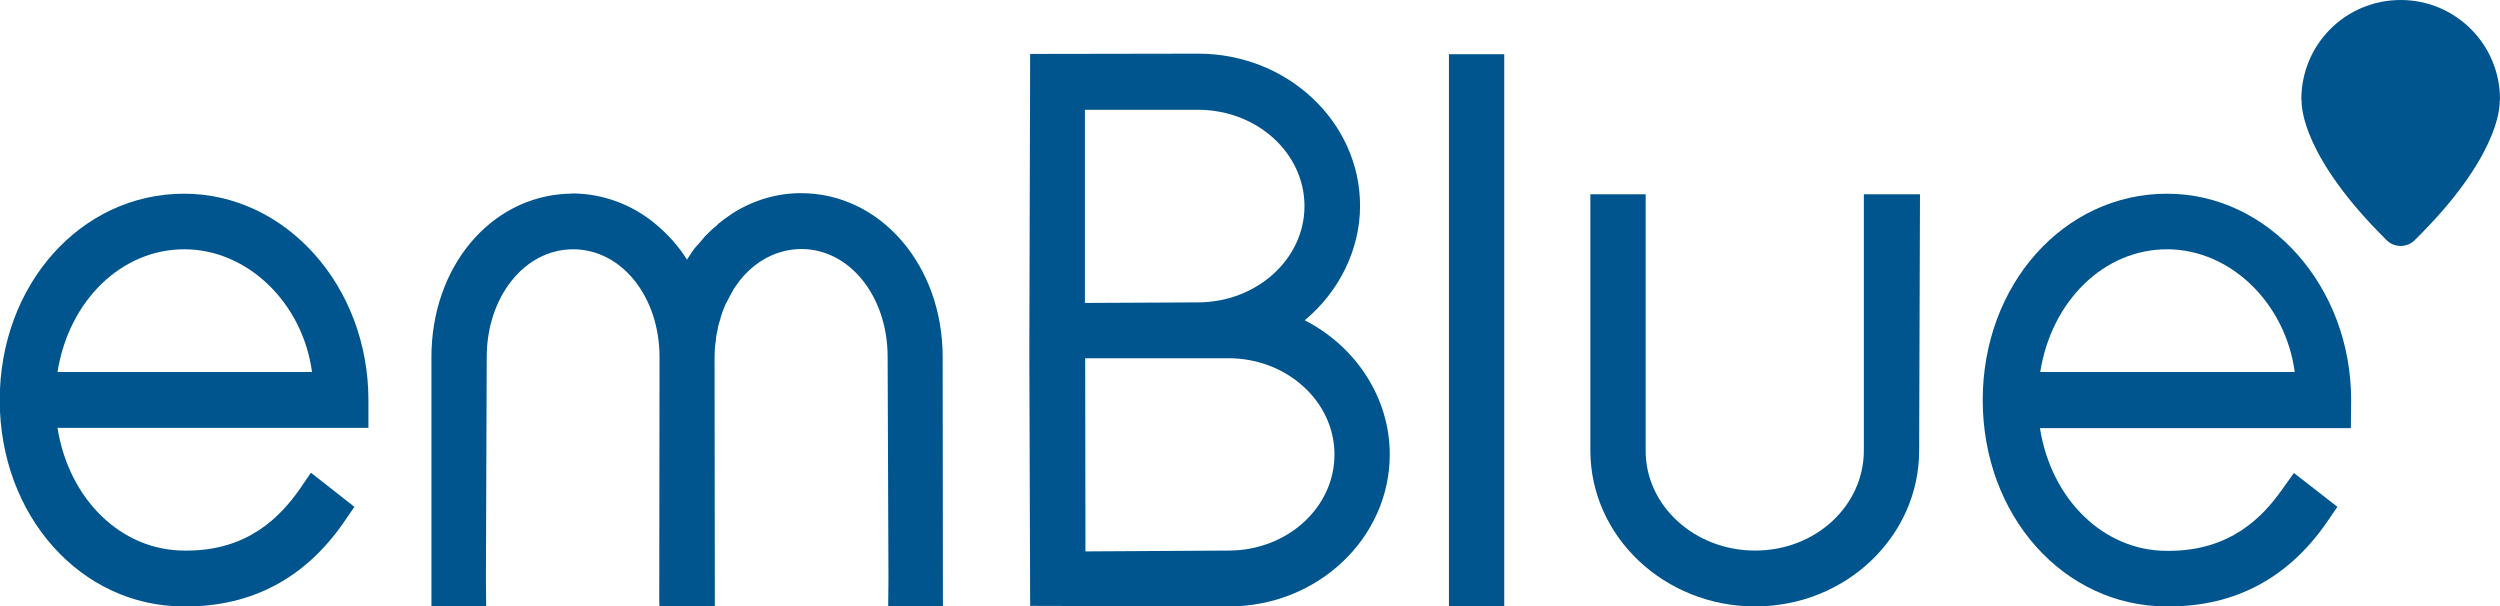 <svg enable-background="new 0 0 908.6 220.4" viewBox="0 0 908.6 220.4" xmlns="http://www.w3.org/2000/svg"><g fill="#00558f"><path d="m908.6 36.1c0-19.9-16.1-36.1-36.1-36.1s-36.1 16.1-36.1 36.1v.4h.1c-.1 2.7.6 20.8 30.8 50.7 2.8 2.9 7.5 2.9 10.3.1 0 0 .1-.1.1-.1 30.2-29.8 30.9-47.9 30.8-50.7h.1c0-.2 0-.3 0-.4z"/><path d="m133.9 145.4c0-41.4-30-75-67-75-37.5 0-67 33-67 75s29.4 75 66.9 75h.8c24 0 43.3-10.3 57.3-30.5l3.9-5.7-15.8-12.4-4.3 6.3c-6.8 9.5-18.4 22-40.8 22h-.9c-22.9 0-42-18.6-46.1-44.6h113zm-113-10.2c4.1-25.9 23.2-44.6 46.1-44.6s43 19.4 46.4 44.6z"/><path d="m342.7 220.4h-19.9l.1-10.1-.3-80.6c0-22-13.8-39.2-31.4-39.2-8.8.1-16.5 4.2-22.3 11.4-.8 1-2.2 3.1-2.2 3.1-.5.8-2.7 5-3.1 5.8l-.4 1c-.4.9-.7 1.7-.9 2.4-.1.3-.2.6-.3.9l-.3 1.2c-.2.5-.3 1-.5 1.6s-.2.9-.3 1.3l-.2 1.2c-.1.4-.2.9-.3 1.3s-.2 1.2-.2 1.8l-.3 2.2c-.1 1.3-.2 2.7-.2 4.1l.1 90.8h-20.1l-.1-1.7.1-89.1c0-22-13.8-39.2-31.4-39.2s-31.4 17.2-31.4 39.2l-.3 80.7.1 10.1h-19.9v-90.8c0-32.7 21.3-58.2 49.5-59.4h.6c.4 0 .9-.1 1.3-.1 10.9.1 21.5 4 29.9 11 4.5 3.7 8.5 8.1 11.6 13.1l.1-.2c.7-1.1 1.4-2.2 2.1-3.2s1.5-1.8 2.3-2.7l1.1-1.3c.3-.4.7-.8 1-1.2 1.3-1.3 2.6-2.6 4-3.7.5-.4.6-.6.8-.8 1.7-1.4 3.4-2.6 5.2-3.8 7.4-4.7 16-7.3 24.8-7.3 28.9 0 51.5 26.2 51.5 59.5z"/><path d="m474.2 116.4c12.6-10.5 20.1-25.8 20.1-41.6 0-30.5-26.4-55.3-58.8-55.3l-61.1.1-.3 107.9.3 92.7 72.2.2c32.3 0 58.5-24.8 58.5-55.3 0-20.2-12-39-30.9-48.7zm-79.9-76.5h41.1c21.4 0 38.7 15.7 38.7 35s-17.4 35-38.8 35l-41 .2zm52.2 160.2-52 .3-.1-70.2h52.1c21.2 0 38.5 15.7 38.5 35s-17.2 34.9-38.5 34.9z"/><path d="m526.6 19.7h20.1v200.7h-20.1z"/><path d="m854.5 145.4c0-41.4-30-75-66.9-75-37.5 0-67 33-67 75s29.4 75 66.9 75h.8c24 0 43.3-10.3 57.3-30.5l3.9-5.7-15.8-12.3-4.5 6.3c-6.8 9.5-18.4 22-41 22h-.7c-22.9 0-42-18.6-46.1-44.6h113zm-113-10.2c4.1-25.9 23.2-44.6 46.1-44.6s43 19.4 46.4 44.6z"/><path d="m637.9 220.4c-33 0-59.9-25.4-59.9-56.7v-93.1h20.1v93.1c-.1 20.1 17.8 36.4 39.8 36.4s39.5-16.3 39.5-36.4v-93.1h20.4l-.3 93.1c0 31.3-26.7 56.7-59.6 56.7z"/></g></svg>